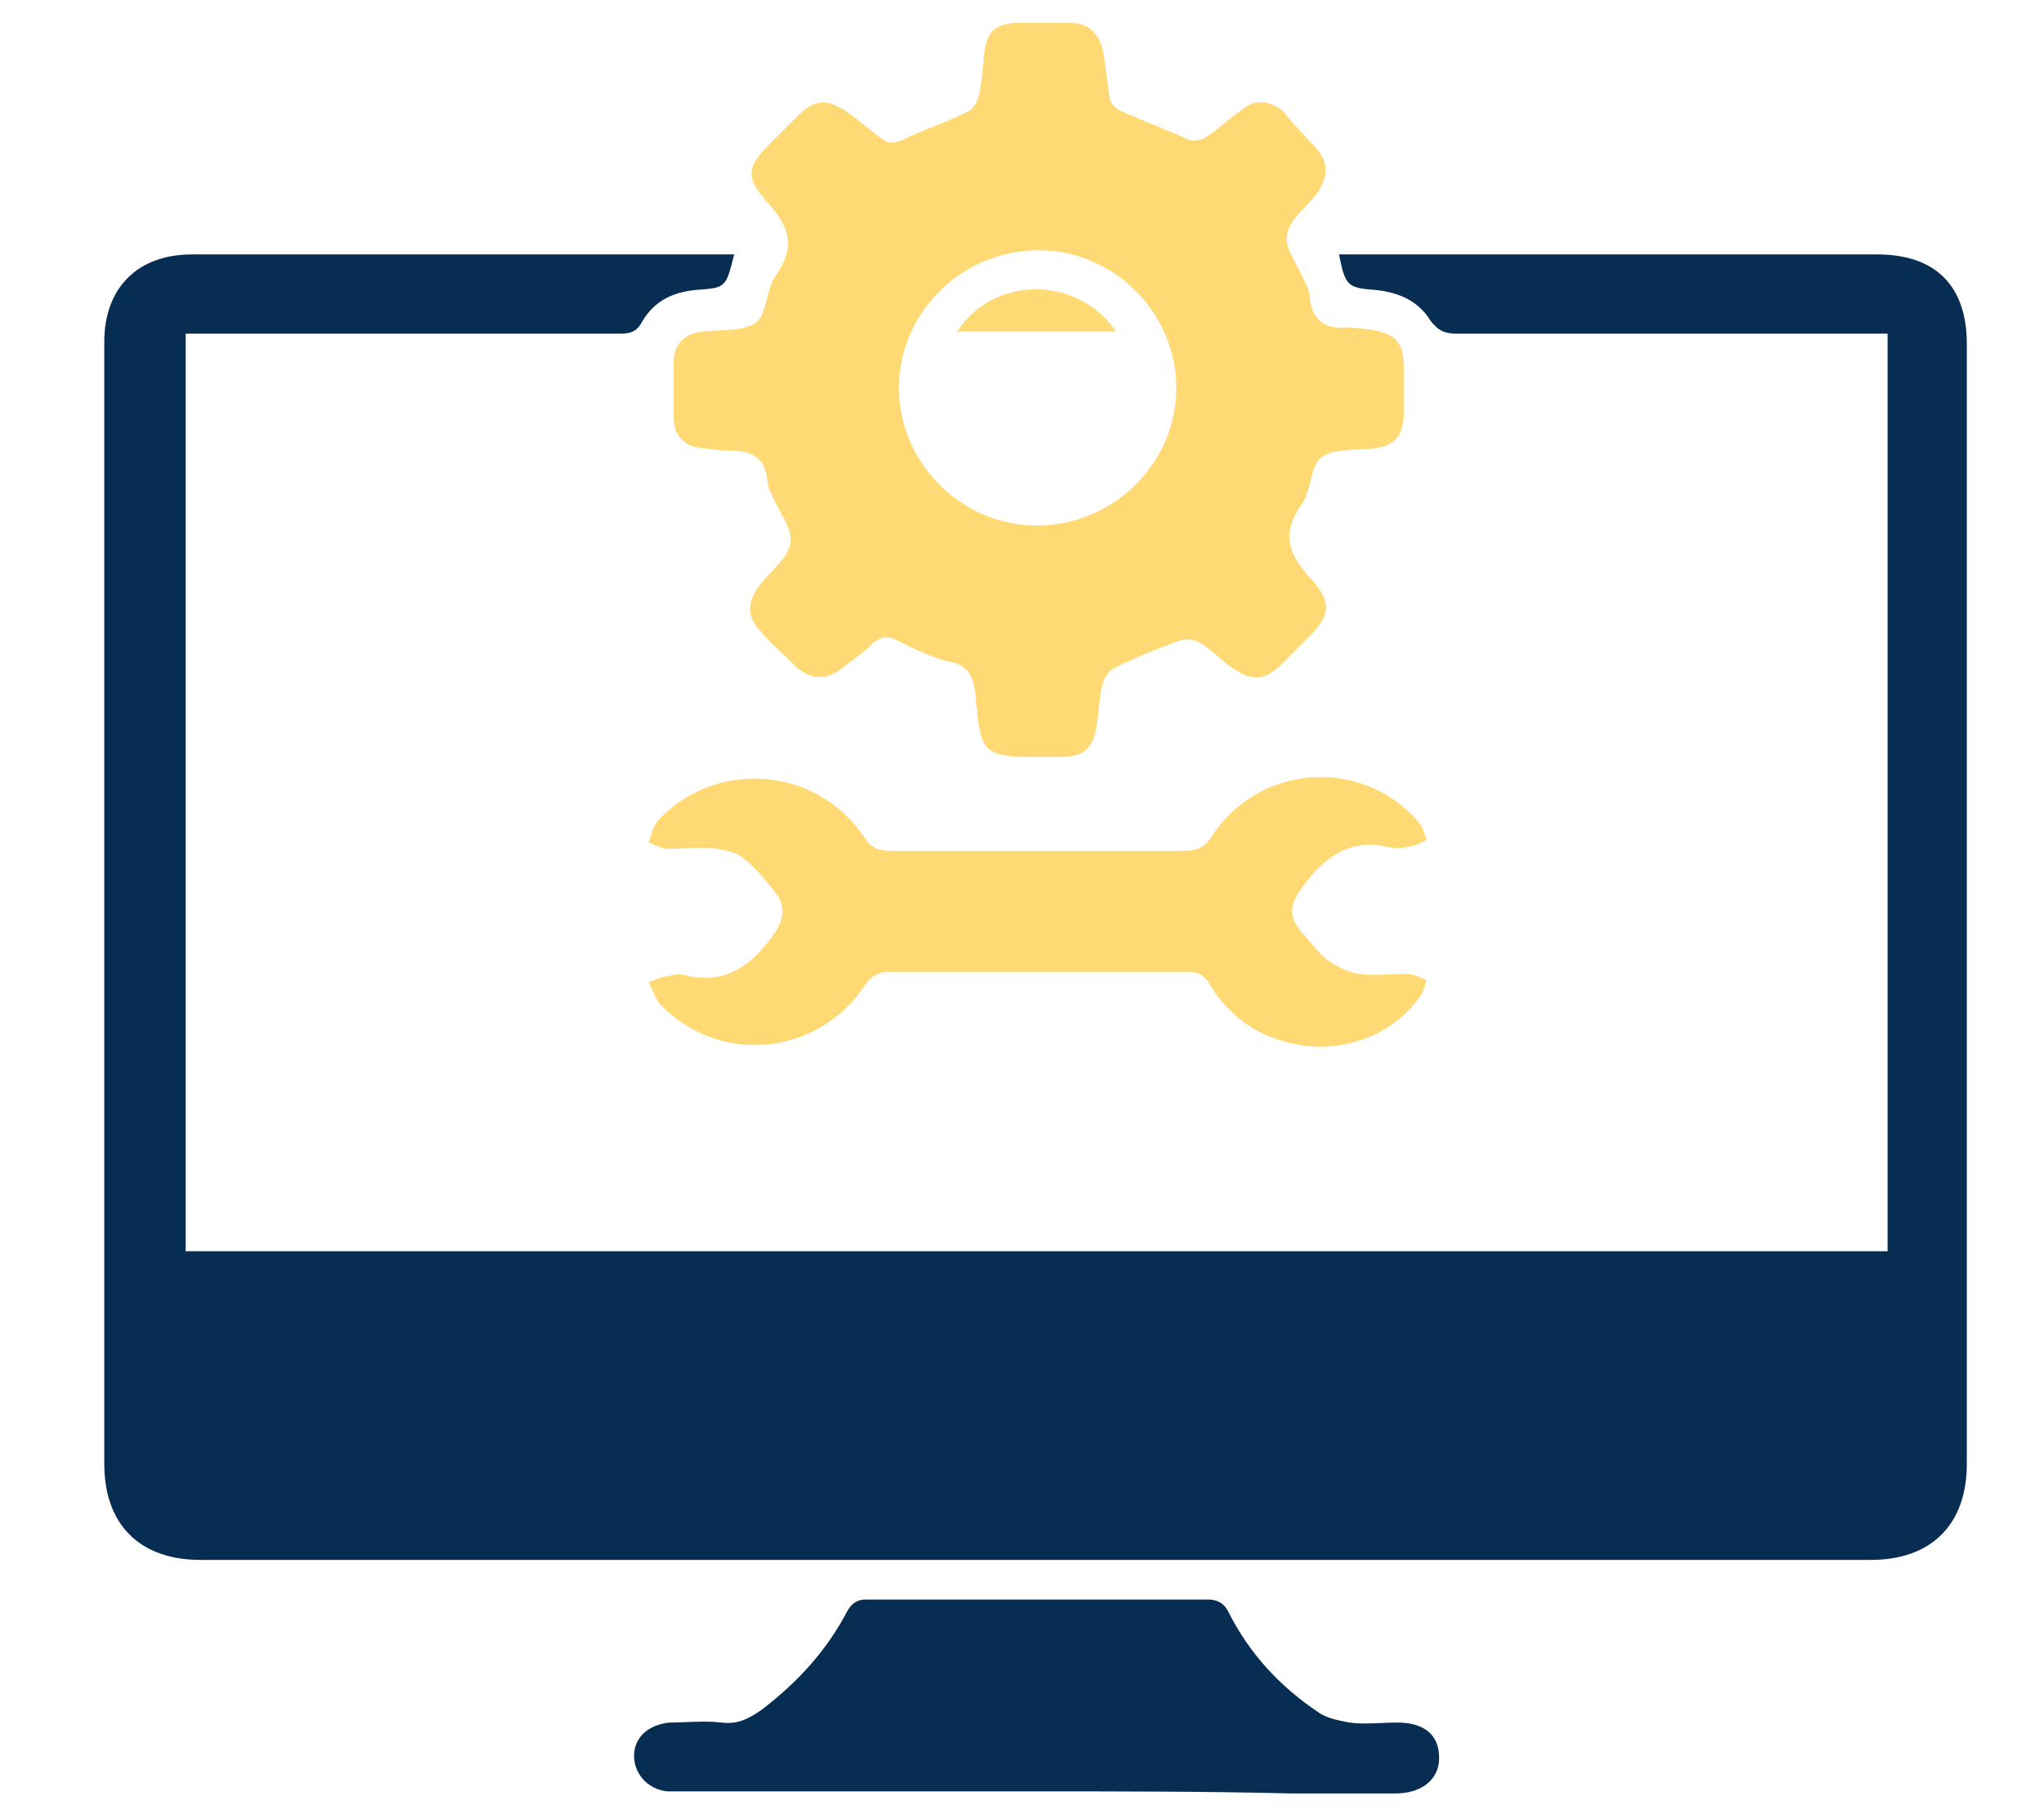 <svg xmlns="http://www.w3.org/2000/svg" xmlns:xlink="http://www.w3.org/1999/xlink" id="Layer_1" x="0px" y="0px" viewBox="0 0 98 87" style="enable-background:new 0 0 98 87;" xml:space="preserve"><style type="text/css">	.st0{fill:#082D53;}	.st1{fill:#FFD974;}</style><g>	<path class="st0" d="M35.2,12.2c-0.4,1.6-0.4,1.6-1.8,1.7c-1.1,0.1-2,0.5-2.6,1.5C30.5,16,30.1,16,29.6,16c-6.5,0-13.1,0-19.6,0   c-0.3,0-0.7,0-1.1,0c0,14.7,0,29.3,0,44c27.2,0,54.4,0,81.6,0c0-14.6,0-29.3,0-44c-0.4,0-0.7,0-1,0c-6.5,0-13.1,0-19.6,0   c-0.6,0-0.9-0.1-1.3-0.6c-0.6-1-1.6-1.4-2.7-1.5c-1.3-0.1-1.4-0.2-1.7-1.7c0.3,0,0.6,0,0.9,0c8.3,0,16.6,0,24.9,0   c2.8,0,4.3,1.5,4.3,4.3c0,17.9,0,35.8,0,53.7c0,2.9-1.7,4.6-4.6,4.6c-26.7,0-53.4,0-80.1,0c-2.9,0-4.6-1.7-4.6-4.6   c0-17.9,0-35.9,0-53.8c0-2.6,1.6-4.2,4.2-4.2c8.4,0,16.7,0,25.1,0C34.7,12.2,34.9,12.2,35.2,12.2z"></path>	<path class="st1" d="M49.7,36.3C49.7,36.3,49.6,36.3,49.7,36.3c-2.5,0-2.7-0.2-2.9-2.7c-0.1-1-0.2-1.7-1.4-1.9   c-0.8-0.2-1.6-0.6-2.4-1c-0.4-0.2-0.7-0.2-1.1,0.1c-0.5,0.5-1.1,0.9-1.6,1.3c-0.7,0.5-1.4,0.5-2.1-0.1c-0.6-0.6-1.2-1.1-1.7-1.7   c-0.7-0.7-0.7-1.4-0.1-2.2c0.5-0.7,1.4-1.3,1.5-2.1c0.1-0.7-0.6-1.5-0.9-2.3c-0.1-0.2-0.2-0.4-0.2-0.6c-0.1-1.3-0.9-1.5-2-1.5   c-0.4,0-0.8-0.1-1.1-0.1c-0.9-0.1-1.4-0.6-1.4-1.5c0-0.9,0-1.7,0-2.6c0-0.9,0.5-1.4,1.4-1.5c0.9-0.1,1.9,0,2.5-0.4   c0.6-0.4,0.5-1.6,1-2.3c1-1.4,0.6-2.4-0.4-3.5c-1.1-1.2-1-1.7,0.2-2.9c0.4-0.4,0.8-0.8,1.2-1.2c0.9-0.9,1.5-0.9,2.6-0.1   c0.5,0.4,0.9,0.7,1.4,1.1c0.4,0.3,0.6,0.3,1.1,0.1c1-0.5,2-0.8,3-1.3c0.3-0.1,0.5-0.4,0.6-0.7c0.2-0.7,0.2-1.4,0.3-2.2   c0.1-1,0.6-1.4,1.6-1.4c0.8,0,1.7,0,2.5,0c0.9,0,1.4,0.5,1.6,1.4c0.1,0.7,0.2,1.5,0.3,2.2c0,0.2,0.3,0.5,0.5,0.6   c1.1,0.5,2.2,0.9,3.3,1.4c0.2,0.1,0.6,0,0.8-0.1c0.6-0.4,1.1-0.9,1.7-1.3c0.7-0.6,1.4-0.5,2.1,0.1C61.9,5.9,62.5,6.4,63,7   c0.7,0.7,0.7,1.4,0.2,2.2c-0.5,0.7-1.4,1.3-1.5,2.1c-0.1,0.7,0.6,1.5,0.9,2.3c0.1,0.2,0.2,0.4,0.2,0.7c0.1,1.1,0.8,1.5,1.8,1.4   c0.4,0,0.8,0.1,1.1,0.1c1.2,0.2,1.6,0.6,1.6,1.8c0,0.8,0,1.5,0,2.3c0,1-0.5,1.5-1.4,1.6c-0.9,0.1-1.9,0-2.5,0.4   c-0.6,0.4-0.5,1.6-1,2.3c-1,1.4-0.6,2.4,0.4,3.5c1.1,1.2,1,1.8-0.1,2.9c-0.4,0.4-0.8,0.8-1.2,1.2c-0.9,0.9-1.5,0.9-2.6,0.1   c-0.5-0.4-0.9-0.8-1.4-1.1c-0.2-0.1-0.6-0.2-0.9-0.1c-1.1,0.4-2.1,0.8-3.1,1.3c-0.3,0.1-0.5,0.4-0.6,0.7c-0.2,0.6-0.2,1.3-0.3,2   c-0.2,1.2-0.6,1.6-1.8,1.6C50.4,36.3,50,36.3,49.7,36.3z M43.1,18.6c0,3.6,3,6.6,6.6,6.6c3.7,0,6.7-3,6.7-6.6c0-3.6-3-6.6-6.6-6.6   C46.1,12,43.1,15,43.1,18.6z"></path>	<path class="st0" d="M49.7,85.9c-5.6,0-11.3,0-16.9,0c-0.3,0-0.5,0-0.8,0c-1-0.1-1.6-0.9-1.6-1.7c0-0.9,0.7-1.5,1.7-1.6   c0.8,0,1.7-0.1,2.5,0c0.8,0.1,1.3-0.2,1.9-0.6c1.7-1.3,3.1-2.8,4.1-4.7c0.2-0.4,0.5-0.6,0.9-0.6c5.5,0,10.9,0,16.4,0   c0.5,0,0.8,0.2,1,0.6c1,2,2.5,3.6,4.3,4.8c0.4,0.3,1,0.4,1.5,0.5c0.7,0.1,1.5,0,2.3,0c1.3,0,2,0.6,2,1.7c0,1-0.8,1.7-2.1,1.7   c-1.7,0-3.3,0-5,0C57.9,85.9,53.8,85.9,49.7,85.9z"></path>	<path class="st1" d="M63.2,50.2c-2.1-0.1-4-1-5.2-3c-0.3-0.5-0.6-0.6-1.1-0.6c-4.7,0-9.5,0-14.2,0c-0.6,0-0.9,0.2-1.2,0.6   c-2.3,3.5-7.1,3.9-9.9,0.9c-0.2-0.3-0.3-0.6-0.5-1c0.3-0.1,0.7-0.3,1-0.3c0.3-0.1,0.6-0.1,0.9,0c1.9,0.4,3.1-0.6,4.1-2   c0.5-0.7,0.6-1.4,0-2.1c-0.4-0.5-0.9-1.1-1.4-1.5c-0.3-0.3-0.8-0.4-1.3-0.5c-0.8-0.1-1.6,0-2.4,0c-0.3,0-0.6-0.2-0.9-0.3   c0.1-0.3,0.2-0.7,0.4-1c2.7-3,7.6-2.7,9.9,0.7c0.4,0.6,0.7,0.7,1.4,0.7c4.7,0,9.3,0,14,0c0.6,0,1-0.2,1.3-0.7   c2.3-3.5,7.2-3.8,9.9-0.7c0.2,0.2,0.3,0.6,0.4,0.9c-0.3,0.1-0.6,0.3-0.9,0.3c-0.3,0.1-0.6,0.1-1,0c-1.9-0.4-3.1,0.6-4.1,2   c-0.6,0.8-0.6,1.4,0,2.1c0.4,0.4,0.7,0.9,1.2,1.3c0.4,0.3,1,0.6,1.5,0.7c0.8,0.1,1.6,0,2.4,0c0.3,0,0.6,0.2,0.9,0.3   c-0.1,0.3-0.2,0.7-0.4,0.9C66.9,49.4,65.1,50.2,63.2,50.2z"></path>	<path class="st1" d="M45.9,15.9c1.7-2.7,5.8-2.7,7.6,0C51,15.9,48.5,15.9,45.9,15.9z"></path></g></svg>